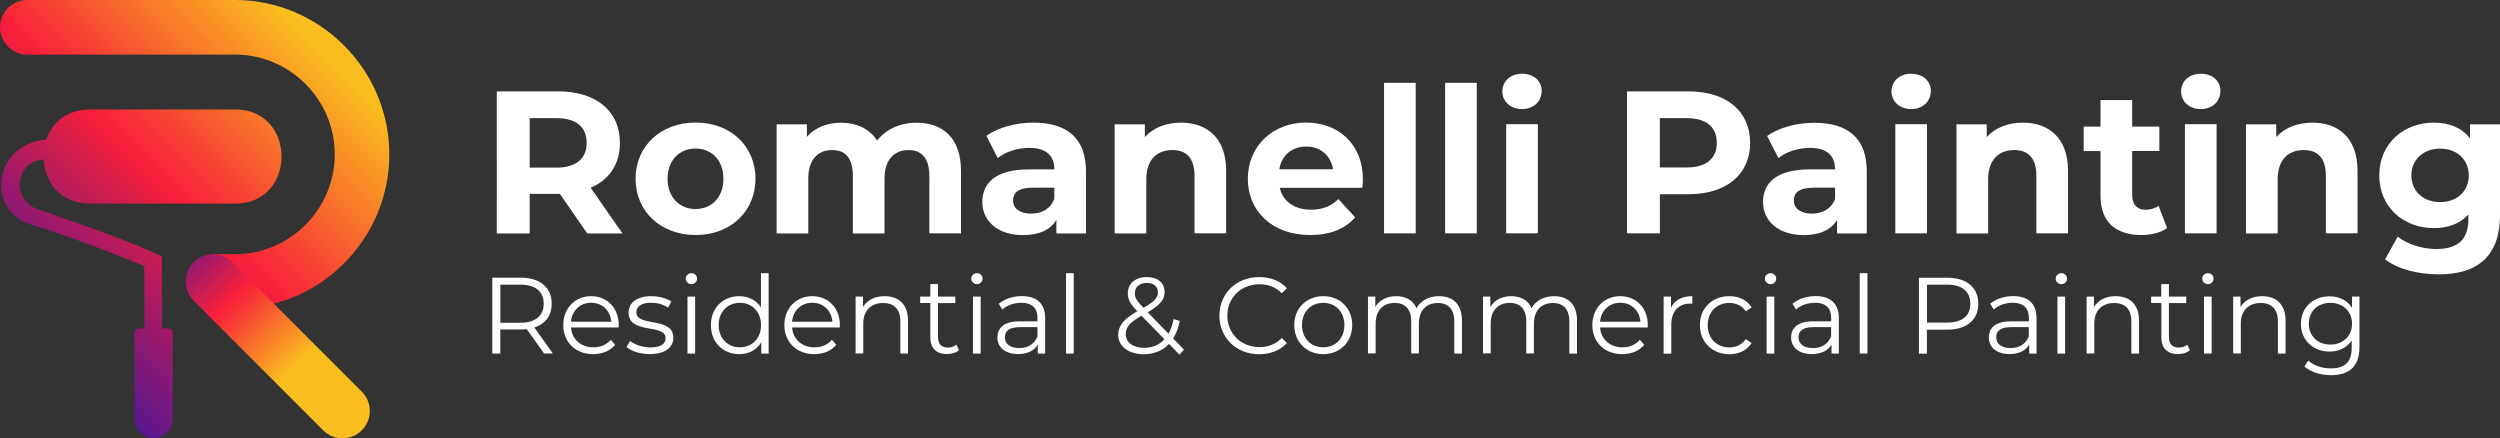 <?xml version="1.0" encoding="utf-8"?>
<!-- Generator: Adobe Illustrator 26.3.1, SVG Export Plug-In . SVG Version: 6.00 Build 0)  -->
<svg version="1.1" id="Layer_1" xmlns="http://www.w3.org/2000/svg" xmlns:xlink="http://www.w3.org/1999/xlink" x="0px" y="0px"
	 viewBox="0 0 3000.8 526.1" style="enable-background:new 0 0 3000.8 526.1;" xml:space="preserve">
<rect x="0" y="0" width="3000.8" height="526.1" fill="#333333" stroke="none"/>
<style type="text/css">
	
		.st0{clip-path:url(#SVGID_00000068673890012418271560000018025160790168383148_);fill:url(#SVGID_00000002363762908948785750000015849077990263562631_);}
	.st1{fill:url(#SVGID_00000181064146646987866190000006531868627662634401_);}
	.st2{fill:#FFFFFF;}
</style>
<g>
	<g>
		<defs>
			<path id="SVGID_1_" d="M44.4,65.5h103.1h134.5c65.9,0,119.8,53.9,119.8,119.8s-53.9,119.8-119.8,119.8h-27.1l27.1,65.5l0,0
				c101.9,0,185.3-83.4,185.3-185.3S383.8,0,281.9,0H147.4H44.4H32.8C14.7,0,0,14.7,0,32.8l0,0c0,18,14.7,32.8,32.8,32.8H44.4z
				 M194.4,307.7c-44.9-21-102.3-40-149.7-56.8c-30.6-10.8-27.6-57.4,7.7-59.4c2.1,31.9,23.7,52.5,55.6,52.9h174.3
				c74.2,0,74.2-113,0-113H108c-24.6,0.2-44,12.2-52.3,36.1c-64,5.2-73.9,85.6-17.3,102.6c42.6,12.5,92.9,32.2,134.8,49.2l0.2,74.9
				h-6.4c-3,0-5.5,2.5-5.5,5.5v103.2c0,12.6,10.3,22.9,22.9,22.9c12.6,0,22.9-10.3,22.9-22.9V399.7c0-3-2.5-5.5-5.5-5.5h-7.4
				C194.4,393,194.4,314.5,194.4,307.7z"/>
		</defs>
		<clipPath id="SVGID_00000134937669170592195640000004905576682558579374_">
			<use xlink:href="#SVGID_1_"  style="overflow:visible;"/>
		</clipPath>
		
			<linearGradient id="SVGID_00000052804574107610137260000000202286533927365551_" gradientUnits="userSpaceOnUse" x1="66.594" y1="420.849" x2="405.906" y2="81.448">
			<stop  offset="0" style="stop-color:#561690"/>
			<stop  offset="0.49" style="stop-color:#F81F3A"/>
			<stop  offset="1" style="stop-color:#F9BD1E"/>
		</linearGradient>
		
			<rect x="-18.3" style="clip-path:url(#SVGID_00000134937669170592195640000004905576682558579374_);fill:url(#SVGID_00000052804574107610137260000000202286533927365551_);" width="485.5" height="525.8"/>
	</g>
	
		<linearGradient id="SVGID_00000098930587906113189430000012811200532279629485_" gradientUnits="userSpaceOnUse" x1="203.837" y1="282.336" x2="355.727" y2="438.541">
		<stop  offset="0" style="stop-color:#561690"/>
		<stop  offset="0.49" style="stop-color:#F81F3A"/>
		<stop  offset="1" style="stop-color:#F9BD1E"/>
	</linearGradient>
	<path style="fill:url(#SVGID_00000098930587906113189430000012811200532279629485_);" d="M387.9,516.5L232.5,361
		c-12.8-12.8-12.8-33.5,0-46.3l0,0c12.8-12.8,33.5-12.8,46.3,0l155.5,155.5c12.8,12.8,12.8,33.5,0,46.3l0,0
		C421.5,529.3,400.7,529.3,387.9,516.5z"/>
</g>
<g>
	<g>
		<path class="st2" d="M704.9,280.2L672,232.7h-1.9h-34.3v47.5h-39.5V109.7h73.8c45.5,0,74,23.6,74,61.9c0,25.6-12.9,44.3-35.1,53.8
			l38.2,54.8H704.9z M667.9,141.8h-32.1v59.4h32.1c24.1,0,36.3-11.2,36.3-29.7C704.2,152.8,692,141.8,667.9,141.8z"/>
		<path class="st2" d="M762.9,214.6c0-39.5,30.4-67.5,72.1-67.5s71.8,28,71.8,67.5c0,39.5-30.2,67.5-71.8,67.5
			S762.9,254.1,762.9,214.6z M868.3,214.6c0-22.6-14.4-36.3-33.4-36.3c-19,0-33.6,13.6-33.6,36.3c0,22.6,14.6,36.3,33.6,36.3
			C853.9,250.9,868.3,237.3,868.3,214.6z"/>
		<path class="st2" d="M1153.5,205.1v75h-38V211c0-21.2-9.5-30.9-24.8-30.9c-17,0-29,11-29,34.3v65.8h-38V211
			c0-21.2-9-30.9-24.8-30.9c-16.8,0-28.7,11-28.7,34.3v65.8h-38v-131h36.3v15.1c9.7-11.2,24.4-17,41.2-17c18.3,0,33.9,7.1,43.1,21.4
			c10.5-13.4,27.5-21.4,47.2-21.4C1131.1,147.2,1153.5,165.2,1153.5,205.1z"/>
		<path class="st2" d="M1303.5,205.4v74.8H1268v-16.3c-7.1,11.9-20.7,18.3-39.9,18.3c-30.7,0-49-17-49-39.7
			c0-23.1,16.3-39.2,56.3-39.2h30.2c0-16.3-9.7-25.8-30.2-25.8c-13.9,0-28.3,4.6-37.8,12.2L1184,163c14.4-10.2,35.6-15.8,56.5-15.8
			C1280.4,147.2,1303.5,165.7,1303.5,205.4z M1265.5,238.7v-13.4h-26.1c-17.8,0-23.4,6.6-23.4,15.3c0,9.5,8,15.8,21.4,15.8
			C1250.2,256.5,1261.2,250.7,1265.5,238.7z"/>
		<path class="st2" d="M1471.8,205.1v75h-38V211c0-21.2-9.7-30.9-26.5-30.9c-18.3,0-31.4,11.2-31.4,35.3v64.8h-38v-131h36.3v15.3
			c10.2-11.2,25.6-17.3,43.4-17.3C1448.4,147.2,1471.8,165.2,1471.8,205.1z"/>
		<path class="st2" d="M1635.2,225.4h-99.1c3.7,16.3,17.5,26.3,37.5,26.3c13.9,0,23.9-4.1,32.9-12.7l20.2,21.9
			c-12.2,13.9-30.4,21.2-54.1,21.2c-45.3,0-74.8-28.5-74.8-67.5c0-39.2,30-67.5,69.9-67.5c38.5,0,68.2,25.8,68.2,67.9
			C1636,218,1635.5,222.2,1635.2,225.4z M1535.6,203.2h64.5c-2.7-16.6-15.1-27.3-32.1-27.3C1550.7,175.9,1538.3,186.4,1535.6,203.2z
			"/>
		<path class="st2" d="M1661.3,99.4h38v180.7h-38V99.4z"/>
		<path class="st2" d="M1734.6,99.4h38v180.7h-38V99.4z"/>
		<path class="st2" d="M1803.3,109.7c0-11.9,9.5-21.2,23.6-21.2c14.1,0,23.6,8.8,23.6,20.5c0,12.7-9.5,21.9-23.6,21.9
			C1812.8,130.9,1803.3,121.6,1803.3,109.7z M1807.9,149.1h38v131h-38V149.1z"/>
		<path class="st2" d="M2100.7,171.5c0,38-28.5,61.6-74,61.6h-34.3v47h-39.5V109.7h73.8C2072.2,109.7,2100.7,133.3,2100.7,171.5z
			 M2060.7,171.5c0-18.8-12.2-29.7-36.3-29.7h-32.1V201h32.1C2048.5,201,2060.7,190,2060.7,171.5z"/>
		<path class="st2" d="M2240.7,205.4v74.8h-35.6v-16.3c-7.1,11.9-20.7,18.3-39.9,18.3c-30.7,0-49-17-49-39.7
			c0-23.1,16.3-39.2,56.3-39.2h30.2c0-16.3-9.7-25.8-30.2-25.8c-13.9,0-28.3,4.6-37.8,12.2l-13.6-26.5
			c14.4-10.2,35.6-15.8,56.5-15.8C2217.6,147.2,2240.7,165.7,2240.7,205.4z M2202.7,238.7v-13.4h-26.1c-17.8,0-23.4,6.6-23.4,15.3
			c0,9.5,8,15.8,21.4,15.8C2187.4,256.5,2198.3,250.7,2202.7,238.7z"/>
		<path class="st2" d="M2270.4,109.7c0-11.9,9.5-21.2,23.6-21.2c14.1,0,23.6,8.8,23.6,20.5c0,12.7-9.5,21.9-23.6,21.9
			C2279.9,130.9,2270.4,121.6,2270.4,109.7z M2275,149.1h38v131h-38V149.1z"/>
		<path class="st2" d="M2482.3,205.1v75h-38V211c0-21.2-9.7-30.9-26.5-30.9c-18.3,0-31.4,11.2-31.4,35.3v64.8h-38v-131h36.3v15.3
			c10.2-11.2,25.6-17.3,43.4-17.3C2458.9,147.2,2482.3,165.2,2482.3,205.1z"/>
		<path class="st2" d="M2601.2,273.8c-7.8,5.6-19.2,8.3-30.9,8.3c-30.9,0-49-15.8-49-47v-53.8h-20.2V152h20.2v-31.9h38V152h32.6
			v29.2h-32.6v53.3c0,11.2,6.1,17.3,16.3,17.3c5.6,0,11.2-1.7,15.3-4.9L2601.2,273.8z"/>
		<path class="st2" d="M2618,109.7c0-11.9,9.5-21.2,23.6-21.2c14.1,0,23.6,8.8,23.6,20.5c0,12.7-9.5,21.9-23.6,21.9
			C2627.5,130.9,2618,121.6,2618,109.7z M2622.6,149.1h38v131h-38V149.1z"/>
		<path class="st2" d="M2829.8,205.1v75h-38V211c0-21.2-9.7-30.9-26.5-30.9c-18.3,0-31.4,11.2-31.4,35.3v64.8h-38v-131h36.3v15.3
			c10.2-11.2,25.6-17.3,43.4-17.3C2806.5,147.2,2829.8,165.2,2829.8,205.1z"/>
		<path class="st2" d="M3000.8,149.1v109.1c0,48.7-26.3,71.1-73.6,71.1c-24.8,0-49-6.1-64.3-18l15.1-27.3
			c11.2,9,29.5,14.9,46.3,14.9c26.8,0,38.5-12.2,38.5-35.8v-5.6c-10,11-24.4,16.3-41.4,16.3c-36.3,0-65.5-25.1-65.5-63.3
			c0-38.2,29.2-63.3,65.5-63.3c18.3,0,33.4,6.1,43.4,18.8v-16.8H3000.8z M2963.3,210.5c0-19.2-14.4-32.1-34.3-32.1
			s-34.6,12.9-34.6,32.1c0,19.2,14.6,32.1,34.6,32.1S2963.3,229.7,2963.3,210.5z"/>
	</g>
	<g>
		<path class="st2" d="M653.1,424.4l-20.8-29.3c-2.3,0.3-4.7,0.4-7.3,0.4h-24.5v28.9h-9.6v-91.1H625c23.2,0,37.2,11.7,37.2,31.2
			c0,14.3-7.5,24.3-20.8,28.6l22.2,31.2H653.1z M652.6,364.6c0-14.6-9.6-22.9-27.8-22.9h-24.2v45.7h24.2
			C642.9,387.3,652.6,378.9,652.6,364.6z"/>
		<path class="st2" d="M742.6,393.1h-57.2c1,14.3,12,23.8,26.9,23.8c8.3,0,15.7-3,20.9-9l5.2,6c-6.1,7.3-15.6,11.2-26.4,11.2
			c-21.3,0-35.9-14.6-35.9-34.9s14.2-34.7,33.4-34.7c19.3,0,33.2,14.2,33.2,34.7C742.7,391,742.6,392,742.6,393.1z M685.3,386.2
			h48.5c-1.2-13.4-10.9-22.8-24.3-22.8C696.3,363.4,686.5,372.8,685.3,386.2z"/>
		<path class="st2" d="M752.1,416.6l4.2-7.3c5.5,4.3,14.7,7.7,24.3,7.7c13,0,18.3-4.4,18.3-11.2c0-17.8-44.4-3.8-44.4-30.8
			c0-11.2,9.6-19.5,27.1-19.5c8.8,0,18.5,2.5,24.2,6.4l-4,7.4c-6-4.2-13.1-5.9-20.2-5.9c-12.4,0-17.8,4.8-17.8,11.3
			c0,18.5,44.4,4.6,44.4,30.8c0,11.8-10.4,19.5-28.2,19.5C768.6,425.1,757.7,421.4,752.1,416.6z"/>
		<path class="st2" d="M823.1,334.4c0-3.5,3-6.5,6.8-6.5s6.8,2.9,6.8,6.4c0,3.8-2.9,6.8-6.8,6.8C826.1,341,823.1,338,823.1,334.4z
			 M825.2,356h9.2v68.4h-9.2V356z"/>
		<path class="st2" d="M922.6,327.9v96.5h-8.8v-13.5c-5.6,9.2-15.1,14.2-26.4,14.2c-19.5,0-34.1-14.2-34.1-34.9
			c0-20.7,14.6-34.7,34.1-34.7c10.9,0,20.3,4.7,26,13.5v-41.1H922.6z M913.5,390.2c0-16-10.9-26.7-25.4-26.7
			c-14.6,0-25.5,10.7-25.5,26.7s10.9,26.7,25.5,26.7C902.6,416.9,913.5,406.2,913.5,390.2z"/>
		<path class="st2" d="M1008,393.1h-57.2c1,14.3,12,23.8,26.9,23.8c8.3,0,15.7-3,20.9-9l5.2,6c-6.1,7.3-15.6,11.2-26.4,11.2
			c-21.3,0-35.9-14.6-35.9-34.9s14.2-34.7,33.4-34.7c19.3,0,33.2,14.2,33.2,34.7C1008.1,391,1008,392,1008,393.1z M950.7,386.2h48.5
			c-1.2-13.4-10.9-22.8-24.3-22.8C961.7,363.4,951.9,372.8,950.7,386.2z"/>
		<path class="st2" d="M1089.9,384.7v39.7h-9.2v-38.8c0-14.4-7.5-21.9-20.6-21.9c-14.7,0-23.9,9.1-23.9,24.7v35.9h-9.2V356h8.8v12.6
			c4.9-8.3,14.2-13.1,26-13.1C1078.5,355.5,1089.9,365.1,1089.9,384.7z"/>
		<path class="st2" d="M1151.1,420.2c-3.6,3.3-9.1,4.8-14.4,4.8c-12.9,0-20-7.3-20-19.9v-41.4h-12.2V356h12.2v-15h9.2v15h20.8v7.8
			h-20.8v40.9c0,8.1,4.2,12.5,11.8,12.5c3.8,0,7.5-1.2,10.1-3.5L1151.1,420.2z"/>
		<path class="st2" d="M1165.8,334.4c0-3.5,3-6.5,6.8-6.5c3.8,0,6.8,2.9,6.8,6.4c0,3.8-2.9,6.8-6.8,6.8
			C1168.8,341,1165.8,338,1165.8,334.4z M1167.9,356h9.2v68.4h-9.2V356z"/>
		<path class="st2" d="M1254.5,382v42.4h-8.8v-10.7c-4.2,7-12.2,11.3-23.5,11.3c-15.5,0-25-8.1-25-19.9c0-10.5,6.8-19.4,26.4-19.4
			h21.7v-4.2c0-11.7-6.6-18.1-19.4-18.1c-8.8,0-17.2,3.1-22.8,8.1l-4.2-6.9c6.9-5.9,17-9.2,27.8-9.2
			C1244.5,355.5,1254.5,364.3,1254.5,382z M1245.3,403.9v-11.2h-21.5c-13.3,0-17.6,5.2-17.6,12.2c0,7.9,6.4,12.9,17.3,12.9
			C1233.9,417.8,1241.6,412.8,1245.3,403.9z"/>
		<path class="st2" d="M1279.6,327.9h9.2v96.5h-9.2V327.9z"/>
		<path class="st2" d="M1415.8,425.8l-12.6-13c-7.7,8.2-18.1,12.4-30.4,12.4c-17.8,0-30.6-9.4-30.6-23.2c0-10.8,6.2-18.7,22.9-28.4
			c-8.8-9.1-11.4-14.6-11.4-21.6c0-11.6,9-19.4,23-19.4c12.9,0,21.2,6.8,21.2,18.1c0,9.1-5.5,15.5-20.3,24.1l25,25.8
			c2.7-4.8,4.8-10.7,6.1-17.6l7.5,2.3c-1.7,8.2-4.4,15.2-8.1,20.9l13,13.4L1415.8,425.8z M1397.7,407.2l-27.5-28.2
			c-14.6,8.3-19,14.1-19,22.1c0,9.9,8.8,16.4,22,16.4C1383.2,417.5,1391.5,414.1,1397.7,407.2z M1362.2,351.9c0,5.3,2,9.1,10.3,17.6
			c13.1-7.5,17.4-12.1,17.4-18.6c0-6.8-4.8-11.3-13.3-11.3C1367.5,339.6,1362.2,344.7,1362.2,351.9z"/>
		<path class="st2" d="M1463.7,378.9c0-26.7,20.3-46.3,47.7-46.3c13.3,0,25.2,4.4,33.3,13.3l-6.1,6.1c-7.4-7.5-16.5-10.8-26.9-10.8
			c-22,0-38.5,16.1-38.5,37.7s16.5,37.7,38.5,37.7c10.4,0,19.5-3.3,26.9-10.9l6.1,6.1c-8.1,8.8-20,13.4-33.4,13.4
			C1484,425.2,1463.7,405.5,1463.7,378.9z"/>
		<path class="st2" d="M1553.5,390.2c0-20.3,14.8-34.7,34.9-34.7c20,0,34.7,14.4,34.7,34.7s-14.7,34.9-34.7,34.9
			C1568.3,425.1,1553.5,410.5,1553.5,390.2z M1613.7,390.2c0-16-10.8-26.7-25.4-26.7c-14.6,0-25.5,10.7-25.5,26.7
			s10.9,26.7,25.5,26.7C1602.9,416.9,1613.7,406.2,1613.7,390.2z"/>
		<path class="st2" d="M1754.8,384.7v39.7h-9.2v-38.8c0-14.4-7.3-21.9-19.6-21.9c-14.1,0-22.9,9.1-22.9,24.7v35.9h-9.2v-38.8
			c0-14.4-7.3-21.9-19.8-21.9c-13.9,0-22.9,9.1-22.9,24.7v35.9h-9.2V356h8.8v12.5c4.8-8.2,13.7-13,25.1-13
			c11.3,0,20.2,4.8,24.3,14.4c4.9-8.8,14.7-14.4,27.1-14.4C1743.9,355.5,1754.8,365.1,1754.8,384.7z"/>
		<path class="st2" d="M1892.9,384.7v39.7h-9.2v-38.8c0-14.4-7.3-21.9-19.6-21.9c-14.1,0-22.9,9.1-22.9,24.7v35.9h-9.2v-38.8
			c0-14.4-7.3-21.9-19.8-21.9c-13.9,0-22.9,9.1-22.9,24.7v35.9h-9.2V356h8.8v12.5c4.8-8.2,13.7-13,25.1-13
			c11.3,0,20.2,4.8,24.3,14.4c4.9-8.8,14.7-14.4,27.1-14.4C1881.9,355.5,1892.9,365.1,1892.9,384.7z"/>
		<path class="st2" d="M1977.8,393.1h-57.2c1,14.3,12,23.8,26.9,23.8c8.3,0,15.7-3,20.9-9l5.2,6c-6.1,7.3-15.6,11.2-26.4,11.2
			c-21.3,0-35.9-14.6-35.9-34.9s14.2-34.7,33.4-34.7c19.3,0,33.2,14.2,33.2,34.7C1977.9,391,1977.8,392,1977.8,393.1z M1920.6,386.2
			h48.5c-1.2-13.4-10.9-22.8-24.3-22.8C1931.5,363.4,1921.7,372.8,1920.6,386.2z"/>
		<path class="st2" d="M2031.3,355.5v9c-0.8,0-1.6-0.1-2.2-0.1c-14.3,0-23,9.1-23,25.2v34.9h-9.2V356h8.8v13.4
			C2010,360.3,2018.7,355.5,2031.3,355.5z"/>
		<path class="st2" d="M2040.4,390.2c0-20.4,14.8-34.7,35.3-34.7c11.6,0,21.3,4.6,26.8,13.5l-6.9,4.7c-4.7-6.9-12-10.1-19.9-10.1
			c-15,0-25.9,10.7-25.9,26.7c0,16.1,10.9,26.7,25.9,26.7c7.9,0,15.2-3.1,19.9-10l6.9,4.7c-5.5,8.8-15.2,13.5-26.8,13.5
			C2055.2,425.1,2040.4,410.6,2040.4,390.2z"/>
		<path class="st2" d="M2118.4,334.4c0-3.5,3-6.5,6.8-6.5c3.8,0,6.8,2.9,6.8,6.4c0,3.8-2.9,6.8-6.8,6.8
			C2121.4,341,2118.4,338,2118.4,334.4z M2120.5,356h9.2v68.4h-9.2V356z"/>
		<path class="st2" d="M2207.2,382v42.4h-8.8v-10.7c-4.2,7-12.2,11.3-23.5,11.3c-15.5,0-25-8.1-25-19.9c0-10.5,6.8-19.4,26.4-19.4
			h21.7v-4.2c0-11.7-6.6-18.1-19.4-18.1c-8.8,0-17.2,3.1-22.8,8.1l-4.2-6.9c6.9-5.9,17-9.2,27.8-9.2
			C2197.2,355.5,2207.2,364.3,2207.2,382z M2197.9,403.9v-11.2h-21.5c-13.3,0-17.6,5.2-17.6,12.2c0,7.9,6.4,12.9,17.3,12.9
			C2186.6,417.8,2194.3,412.8,2197.9,403.9z"/>
		<path class="st2" d="M2232.3,327.9h9.2v96.5h-9.2V327.9z"/>
		<path class="st2" d="M2374.6,364.6c0,19.4-14.1,31.1-37.2,31.1h-24.5v28.8h-9.6v-91.1h34.1
			C2360.6,333.3,2374.6,345.1,2374.6,364.6z M2365,364.6c0-14.6-9.6-22.9-27.8-22.9h-24.2v45.5h24.2
			C2355.4,387.2,2365,378.9,2365,364.6z"/>
		<path class="st2" d="M2444.5,382v42.4h-8.8v-10.7c-4.2,7-12.2,11.3-23.5,11.3c-15.5,0-25-8.1-25-19.9c0-10.5,6.8-19.4,26.4-19.4
			h21.7v-4.2c0-11.7-6.6-18.1-19.4-18.1c-8.8,0-17.2,3.1-22.8,8.1l-4.2-6.9c6.9-5.9,17-9.2,27.8-9.2
			C2434.4,355.5,2444.5,364.3,2444.5,382z M2435.2,403.9v-11.2h-21.5c-13.3,0-17.6,5.2-17.6,12.2c0,7.9,6.4,12.9,17.3,12.9
			C2423.9,417.8,2431.6,412.8,2435.2,403.9z"/>
		<path class="st2" d="M2467.5,334.4c0-3.5,3-6.5,6.8-6.5c3.8,0,6.8,2.9,6.8,6.4c0,3.8-2.9,6.8-6.8,6.8
			C2470.5,341,2467.5,338,2467.5,334.4z M2469.6,356h9.2v68.4h-9.2V356z"/>
		<path class="st2" d="M2567.5,384.7v39.7h-9.2v-38.8c0-14.4-7.5-21.9-20.6-21.9c-14.7,0-23.9,9.1-23.9,24.7v35.9h-9.2V356h8.8v12.6
			c4.9-8.3,14.2-13.1,26-13.1C2556.1,355.5,2567.5,365.1,2567.5,384.7z"/>
		<path class="st2" d="M2628.7,420.2c-3.6,3.3-9.1,4.8-14.4,4.8c-12.9,0-20-7.3-20-19.9v-41.4H2582V356h12.2v-15h9.2v15h20.8v7.8
			h-20.8v40.9c0,8.1,4.2,12.5,11.8,12.5c3.8,0,7.5-1.2,10.1-3.5L2628.7,420.2z"/>
		<path class="st2" d="M2643.4,334.4c0-3.5,3-6.5,6.8-6.5c3.8,0,6.8,2.9,6.8,6.4c0,3.8-2.9,6.8-6.8,6.8
			C2646.4,341,2643.4,338,2643.4,334.4z M2645.5,356h9.2v68.4h-9.2V356z"/>
		<path class="st2" d="M2743.4,384.7v39.7h-9.2v-38.8c0-14.4-7.5-21.9-20.6-21.9c-14.7,0-23.9,9.1-23.9,24.7v35.9h-9.2V356h8.8v12.6
			c4.9-8.3,14.2-13.1,26-13.1C2732,355.5,2743.4,365.1,2743.4,384.7z"/>
		<path class="st2" d="M2832.1,356v60.1c0,23.5-11.6,34.2-34.2,34.2c-12.5,0-24.7-3.8-31.9-10.5l4.7-7c6.5,5.9,16.4,9.4,26.9,9.4
			c17.3,0,25.2-7.9,25.2-24.8v-8.7c-5.7,8.7-15.5,13.3-26.7,13.3c-19.5,0-34.3-13.7-34.3-33.3s14.8-33,34.3-33
			c11.4,0,21.3,4.7,27.1,13.7V356H2832.1z M2823.2,388.5c0-14.8-10.9-25-26-25c-15.1,0-25.9,10.1-25.9,25s10.8,25.1,25.9,25.1
			C2812.2,413.6,2823.2,403.3,2823.2,388.5z"/>
	</g>
</g>
</svg>
